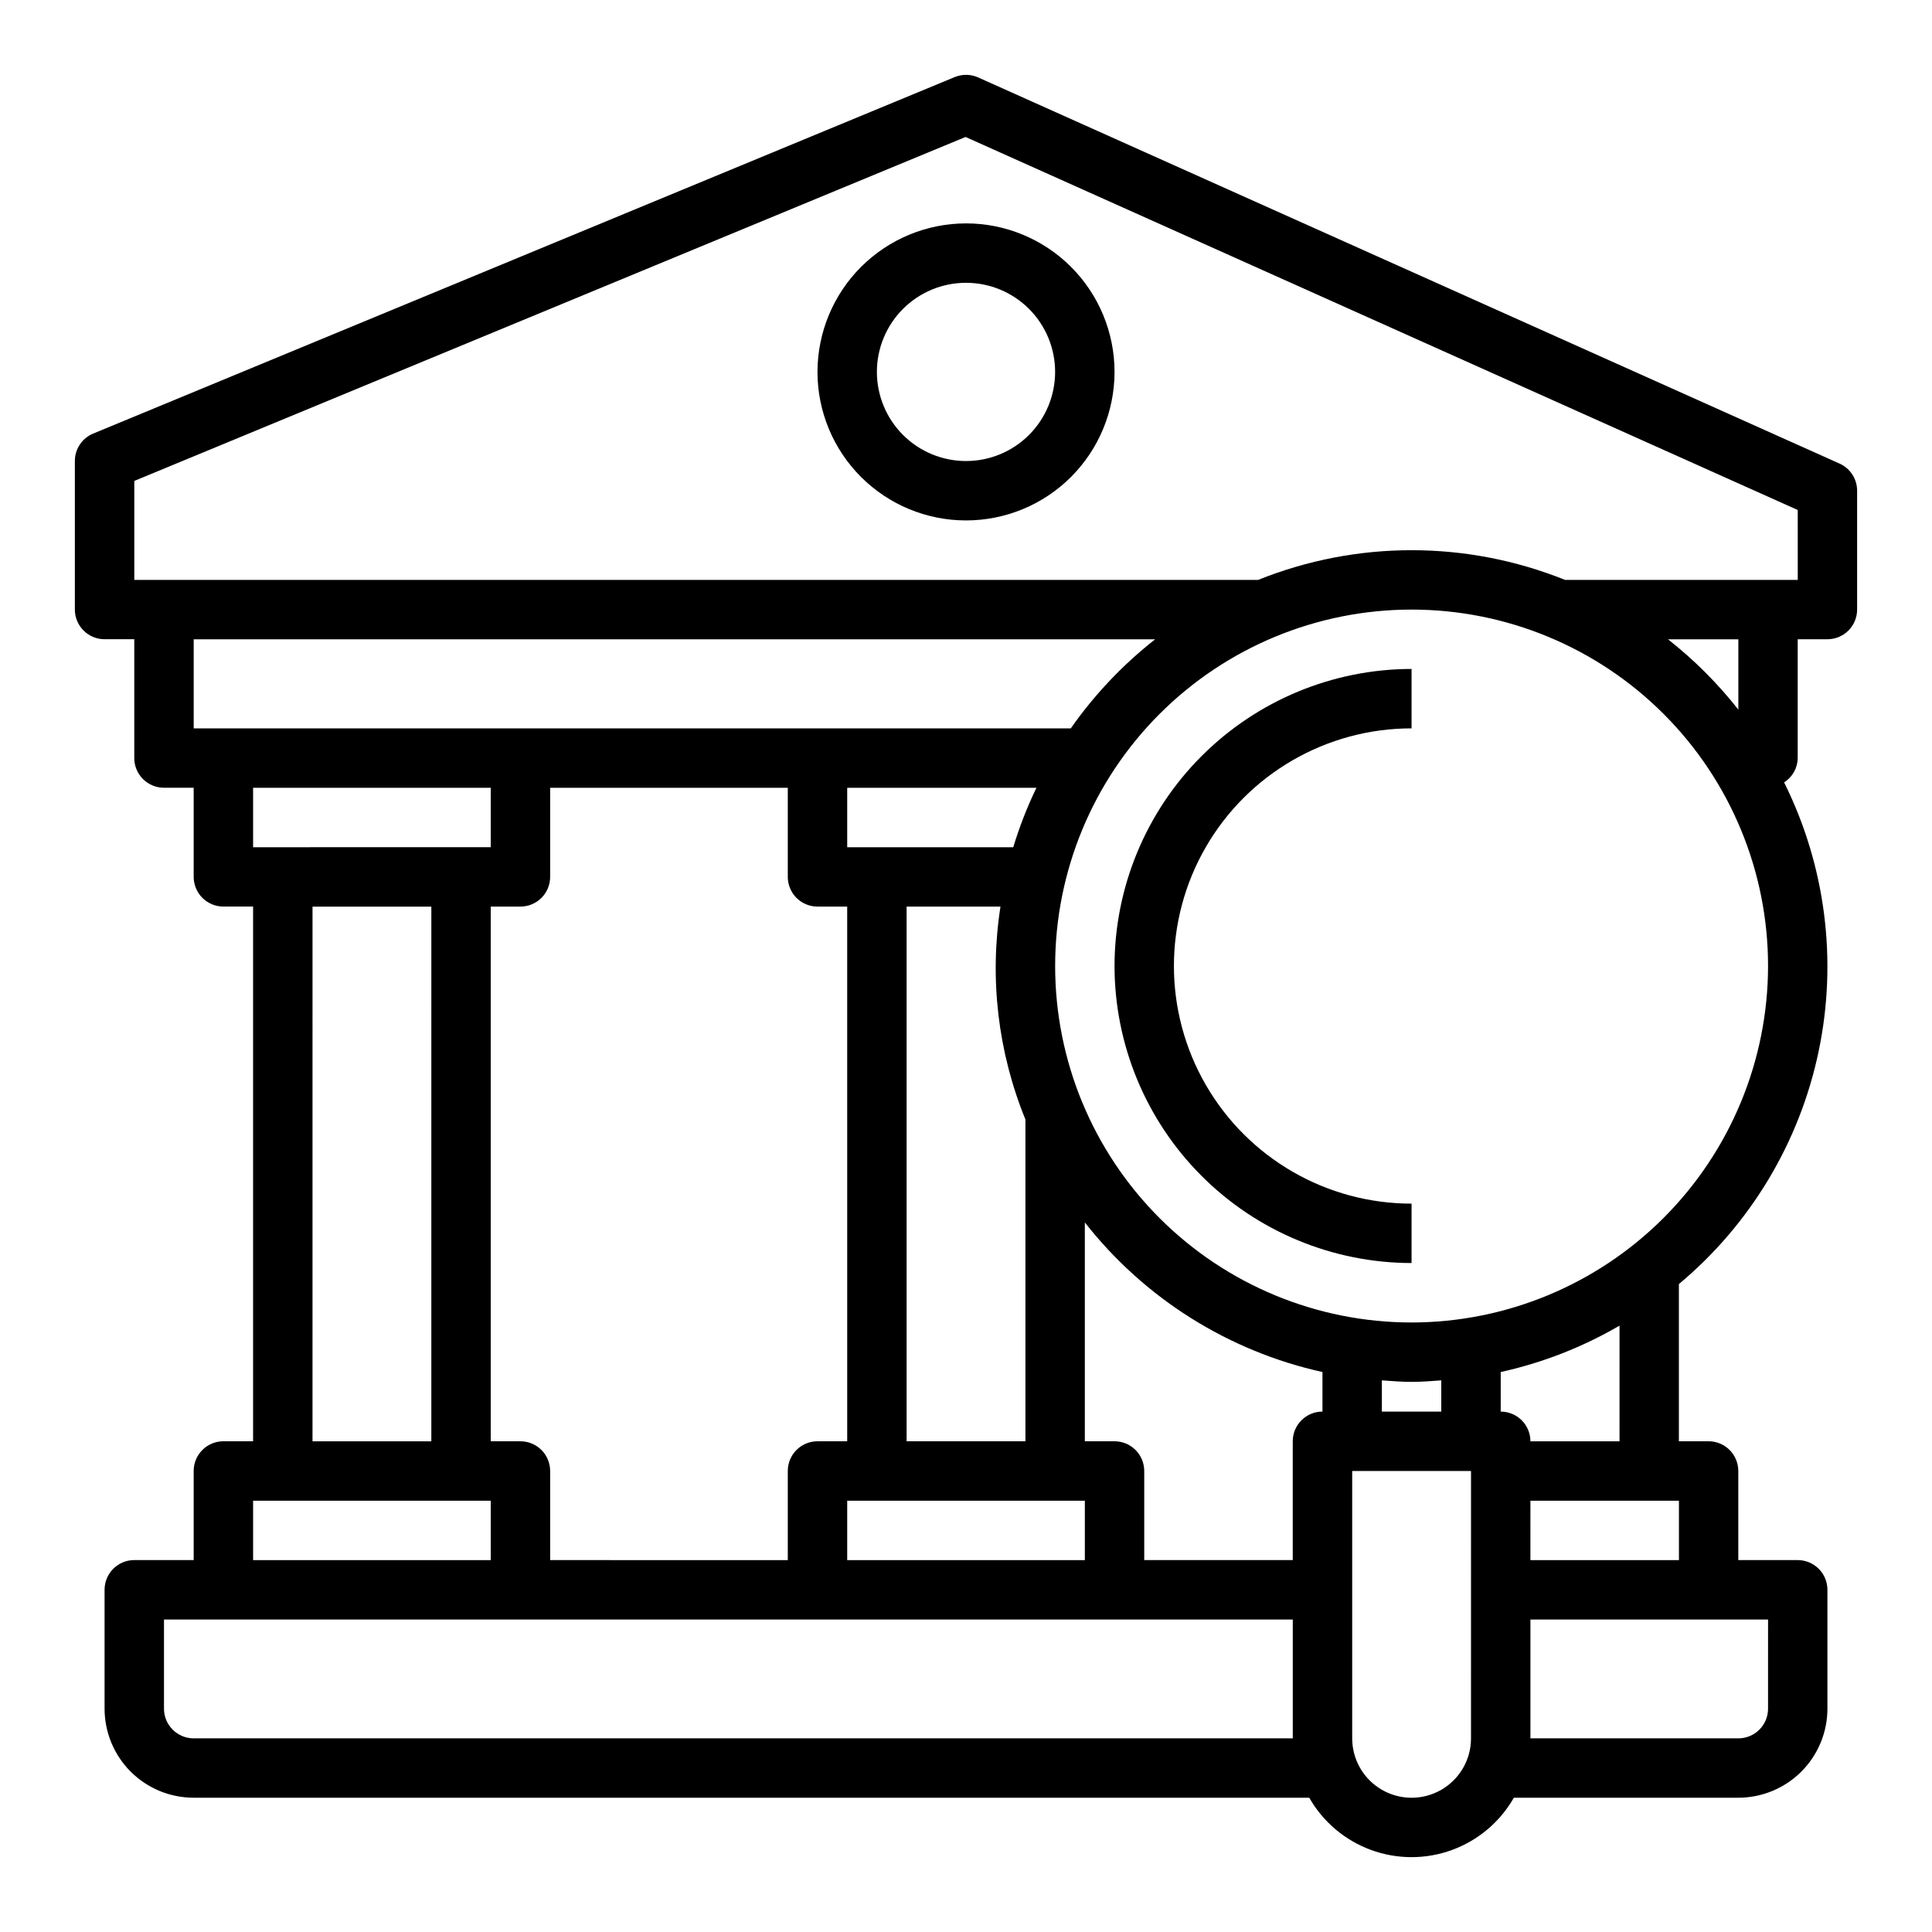 <?xml version="1.0" encoding="UTF-8"?>
<!-- Uploaded to: ICON Repo, www.svgrepo.com, Generator: ICON Repo Mixer Tools -->
<svg fill="#000000" width="800px" height="800px" version="1.1" viewBox="144 144 512 512" xmlns="http://www.w3.org/2000/svg">
 <g>
  <path d="m439.36 400c0.023 20.871 8.324 40.879 23.082 55.637 14.758 14.758 34.766 23.059 55.637 23.082v-15.742c-22.5 0-43.289-12.004-54.539-31.488-11.25-19.488-11.25-43.492 0-62.977s32.039-31.488 54.539-31.488v-15.746c-20.871 0.023-40.879 8.324-55.637 23.082-14.758 14.758-23.059 34.77-23.082 55.641z"/>
  <path d="m631.51 266.86-228.29-102.34c-1.977-0.883-4.227-0.914-6.227-0.086l-228.29 94.465v-0.004c-2.945 1.219-4.863 4.09-4.867 7.277v39.359c0 2.086 0.832 4.09 2.309 5.566 1.477 1.477 3.477 2.305 5.566 2.305h7.871v31.488c0 2.086 0.828 4.09 2.305 5.566 1.477 1.477 3.481 2.305 5.566 2.305h7.871v23.617c0 2.086 0.832 4.09 2.309 5.566 1.477 1.477 3.477 2.305 5.566 2.305h7.871v141.7h-7.871c-4.348 0-7.875 3.527-7.875 7.875v23.617l-15.742-0.004c-4.348 0-7.871 3.527-7.871 7.875v31.488c0 6.262 2.488 12.27 6.914 16.699 4.43 4.426 10.438 6.914 16.699 6.914h295.64c3.652 6.406 9.457 11.312 16.383 13.848 6.926 2.535 14.527 2.535 21.453 0 6.926-2.535 12.73-7.441 16.387-13.848h59.48c6.262 0 12.27-2.488 16.699-6.914 4.43-4.43 6.918-10.438 6.918-16.699v-31.488c0-2.09-0.832-4.09-2.309-5.566-1.477-1.477-3.477-2.309-5.566-2.309h-15.742v-23.613c0-2.09-0.832-4.09-2.305-5.566-1.477-1.477-3.481-2.309-5.566-2.309h-7.875v-41.656c18.926-15.797 31.969-37.512 37.027-61.641 5.062-24.125 1.84-49.25-9.145-71.32 2.219-1.395 3.574-3.816 3.606-6.438v-31.488h7.875c2.086 0 4.09-0.828 5.566-2.305 1.473-1.477 2.305-3.481 2.305-5.566v-31.488c0-3.106-1.82-5.918-4.652-7.188zm-121.3 242.95c2.613 0.188 5.211 0.402 7.871 0.402s5.258-0.211 7.871-0.402v8.273h-15.742zm-15.746 8.273c-4.348 0-7.871 3.523-7.871 7.871v31.488h-39.359v-23.613c0-2.09-0.828-4.09-2.305-5.566-1.477-1.477-3.481-2.309-5.566-2.309h-7.871v-58c15.762 20.113 38.023 34.129 62.973 39.645zm-204.67 39.359v-23.613c0-2.09-0.828-4.09-2.305-5.566-1.477-1.477-3.477-2.309-5.566-2.309h-7.871v-141.7h7.871c2.09 0 4.09-0.828 5.566-2.305 1.477-1.477 2.305-3.481 2.305-5.566v-23.617h62.977v23.617c0 2.086 0.832 4.09 2.305 5.566 1.477 1.477 3.481 2.305 5.566 2.305h7.871l0.004 141.7h-7.875c-4.348 0-7.871 3.527-7.871 7.875v23.617zm94.465-173.18h24.875c-2.965 19.055-0.676 38.559 6.613 56.41v85.285h-31.488zm-15.742 157.44h62.977v15.742h-62.977zm44.004-173.18h-44.004v-15.746h50.145c-2.453 5.082-4.504 10.348-6.141 15.746zm15.25-31.488h-232.44v-23.617h254.8c-8.574 6.731-16.113 14.688-22.367 23.617zm-153.72 15.742v15.742l-62.977 0.004v-15.746zm-47.23 31.488h31.488l-0.004 141.7h-31.488zm-15.746 157.44h62.977v15.742h-62.977zm-15.746 62.977c-4.348 0-7.871-3.523-7.871-7.871v-23.617h299.14v31.488zm338.5 0h0.004c0 5.625-3.004 10.82-7.875 13.633-4.871 2.812-10.871 2.812-15.742 0-4.871-2.812-7.871-8.008-7.871-13.633v-70.848h31.488zm78.719-7.871h0.004c0 2.086-0.828 4.09-2.305 5.566-1.477 1.473-3.481 2.305-5.566 2.305h-55.105v-31.488h62.977zm-62.977-39.359 0.004-15.746h39.359v15.742zm23.617-31.488-23.613-0.004c0-2.086-0.828-4.09-2.305-5.566-1.477-1.473-3.481-2.305-5.566-2.305v-10.484c11.07-2.441 21.691-6.59 31.488-12.297zm-55.105-31.488 0.004-0.004c-25.055 0-49.082-9.949-66.797-27.668-17.715-17.715-27.668-41.742-27.668-66.793 0-25.055 9.953-49.082 27.668-66.797s41.742-27.668 66.797-27.668 49.082 9.953 66.797 27.668 27.668 41.742 27.668 66.797c-0.027 25.043-9.988 49.055-27.699 66.766-17.707 17.707-41.719 27.672-66.766 27.695zm67.953-181.05 18.645-0.004v18.641c-5.453-6.93-11.711-13.188-18.641-18.641zm34.387-15.746h-61.668c-26.098-10.496-55.238-10.496-81.336 0h-297.83v-26.23l220.29-91.152 220.54 98.859z"/>
  <path d="m360.64 242.56c0 10.438 4.148 20.449 11.531 27.832 7.379 7.379 17.391 11.527 27.832 11.527 10.438 0 20.449-4.148 27.832-11.527 7.379-7.383 11.527-17.395 11.527-27.832 0-10.441-4.148-20.449-11.527-27.832-7.383-7.383-17.395-11.527-27.832-11.527-10.438 0.012-20.441 4.16-27.82 11.539-7.379 7.379-11.527 17.383-11.543 27.82zm39.359-23.617h0.004c6.262 0 12.27 2.488 16.699 6.918 4.426 4.43 6.914 10.434 6.914 16.699 0 6.262-2.488 12.27-6.914 16.699-4.43 4.43-10.438 6.918-16.699 6.918-6.266 0-12.273-2.488-16.699-6.918-4.43-4.43-6.918-10.438-6.918-16.699 0-6.266 2.488-12.27 6.918-16.699 4.426-4.43 10.434-6.918 16.699-6.918z"/>
 </g>
</svg>